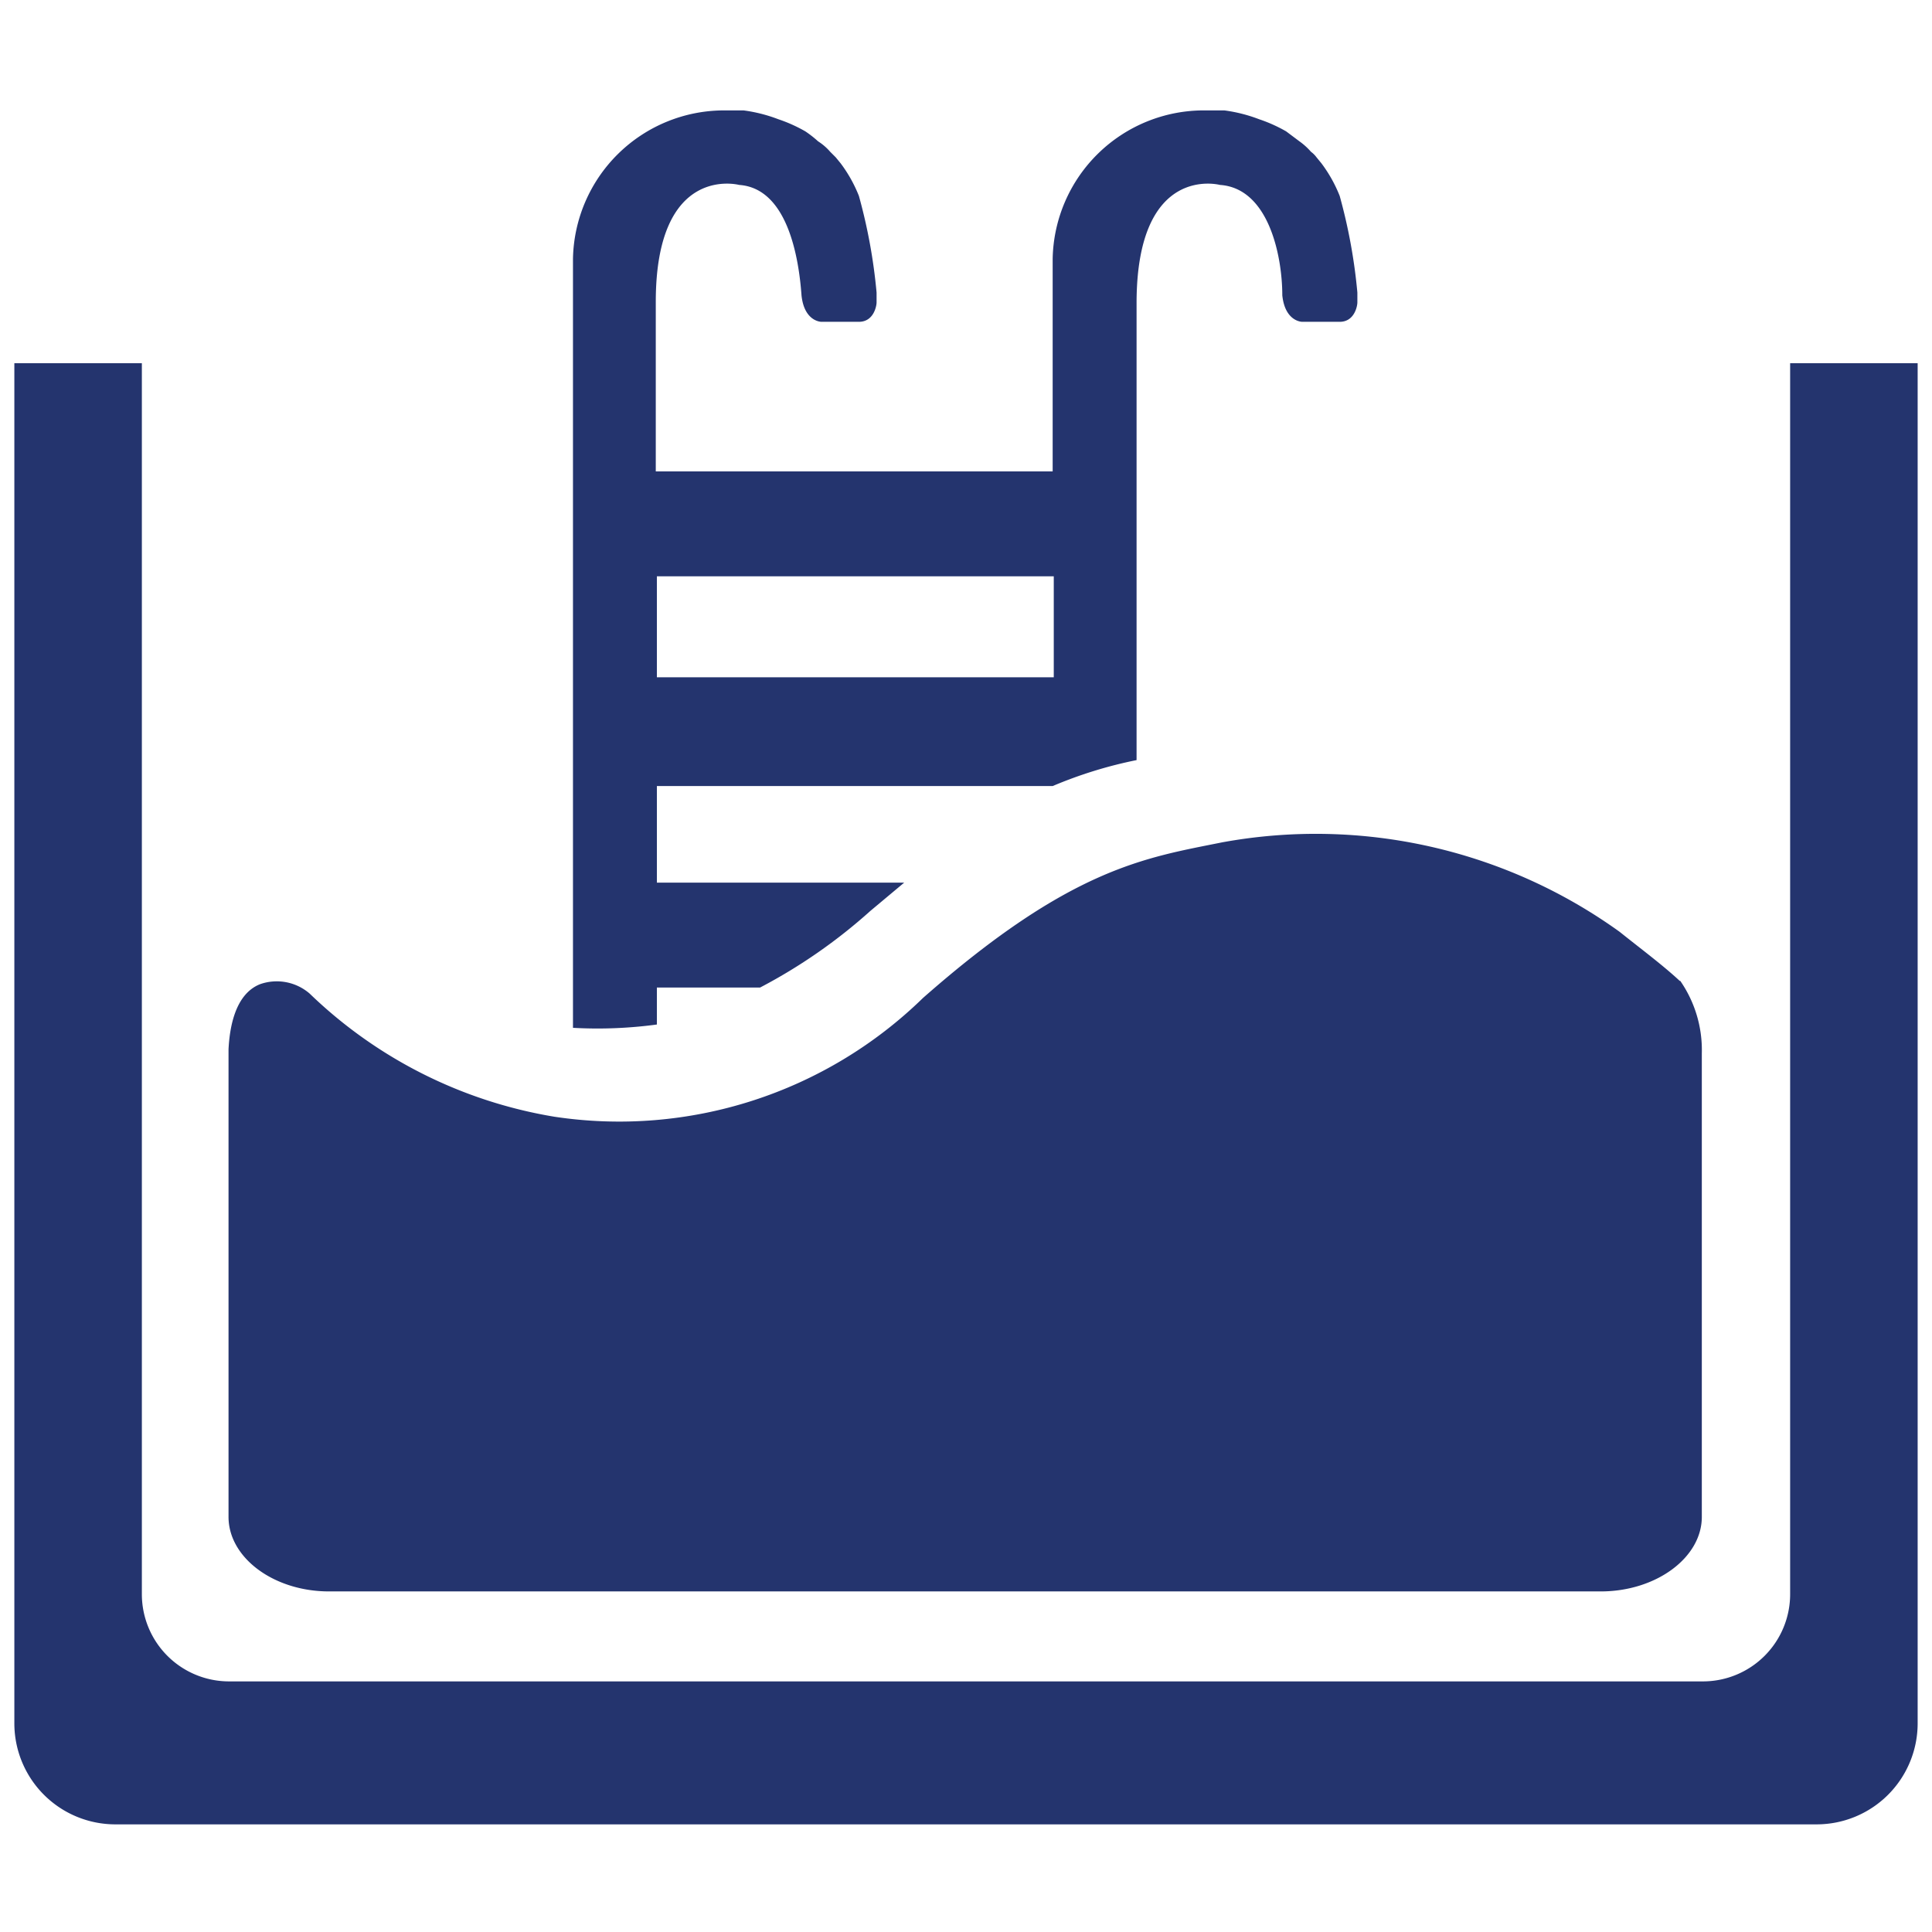<svg id="Layer_1" data-name="Layer 1" xmlns="http://www.w3.org/2000/svg" viewBox="0 0 35 35"><defs><style>.cls-1{fill:#24346e;}</style></defs><path class="cls-1" d="M11.24,2.94h0l-.09-.11Zm-.86,15.68V4.69A2.74,2.74,0,0,1,13.12,2h.06l.29,0a2.77,2.77,0,0,1,.63.16,2.71,2.71,0,0,1,.49.22h0a2,2,0,0,1,.23.18,1,1,0,0,1,.22.19l.1.1.09.11a2.53,2.53,0,0,1,.33.59,9.91,9.91,0,0,1,.32,1.75h0c0,.07,0,.12,0,.18s-.05.35-.32.35h-.68s-.31,0-.36-.48c-.05-.7-.26-1.94-1.13-2,0,0-1.51-.4-1.51,2.12v.11s0,.06,0,.08V8.54h7.19V4.69A2.74,2.74,0,0,1,21.83,2h.06l.29,0a2.77,2.77,0,0,1,.63.16,2.71,2.71,0,0,1,.49.22h0l.24.18a1.2,1.2,0,0,1,.21.19.47.47,0,0,1,.1.1l.09.11a2.53,2.53,0,0,1,.33.59,9.91,9.91,0,0,1,.32,1.75h0c0,.07,0,.12,0,.18s-.05.35-.32.35h-.68s-.31,0-.36-.48c0-.7-.24-1.94-1.13-2,0,0-1.5-.4-1.51,2.12v.11s0,.06,0,.08v8.11a7.87,7.87,0,0,0-1.52.47v0H11.9v1.75h4.48l-.61.51a9.76,9.76,0,0,1-2,1.39H11.9v.67A8,8,0,0,1,10.38,18.62Zm1.52-6.35h7.19V10.44H11.9ZM32.43,28.88a1.58,1.58,0,0,1-1.58,1.58H4.15a1.58,1.58,0,0,1-1.58-1.58V6.58H.26V31.22a1.83,1.83,0,0,0,1.83,1.83H32.91a1.83,1.83,0,0,0,1.83-1.83V6.58H32.43Zm-2-11.11c-.3-.28-.69-.57-1.09-.89a9.42,9.42,0,0,0-7.2-1.62c-1.39.28-2.74.46-5.42,2.82a7.88,7.88,0,0,1-6.68,2.15A8.34,8.34,0,0,1,5.61,18a.91.91,0,0,0-.9-.17c-.45.18-.55.78-.57,1.18v8.47c0,.74.82,1.35,1.82,1.35H29c1,0,1.83-.61,1.83-1.35V19.08A2.2,2.2,0,0,0,30.44,17.77Z"/></svg>